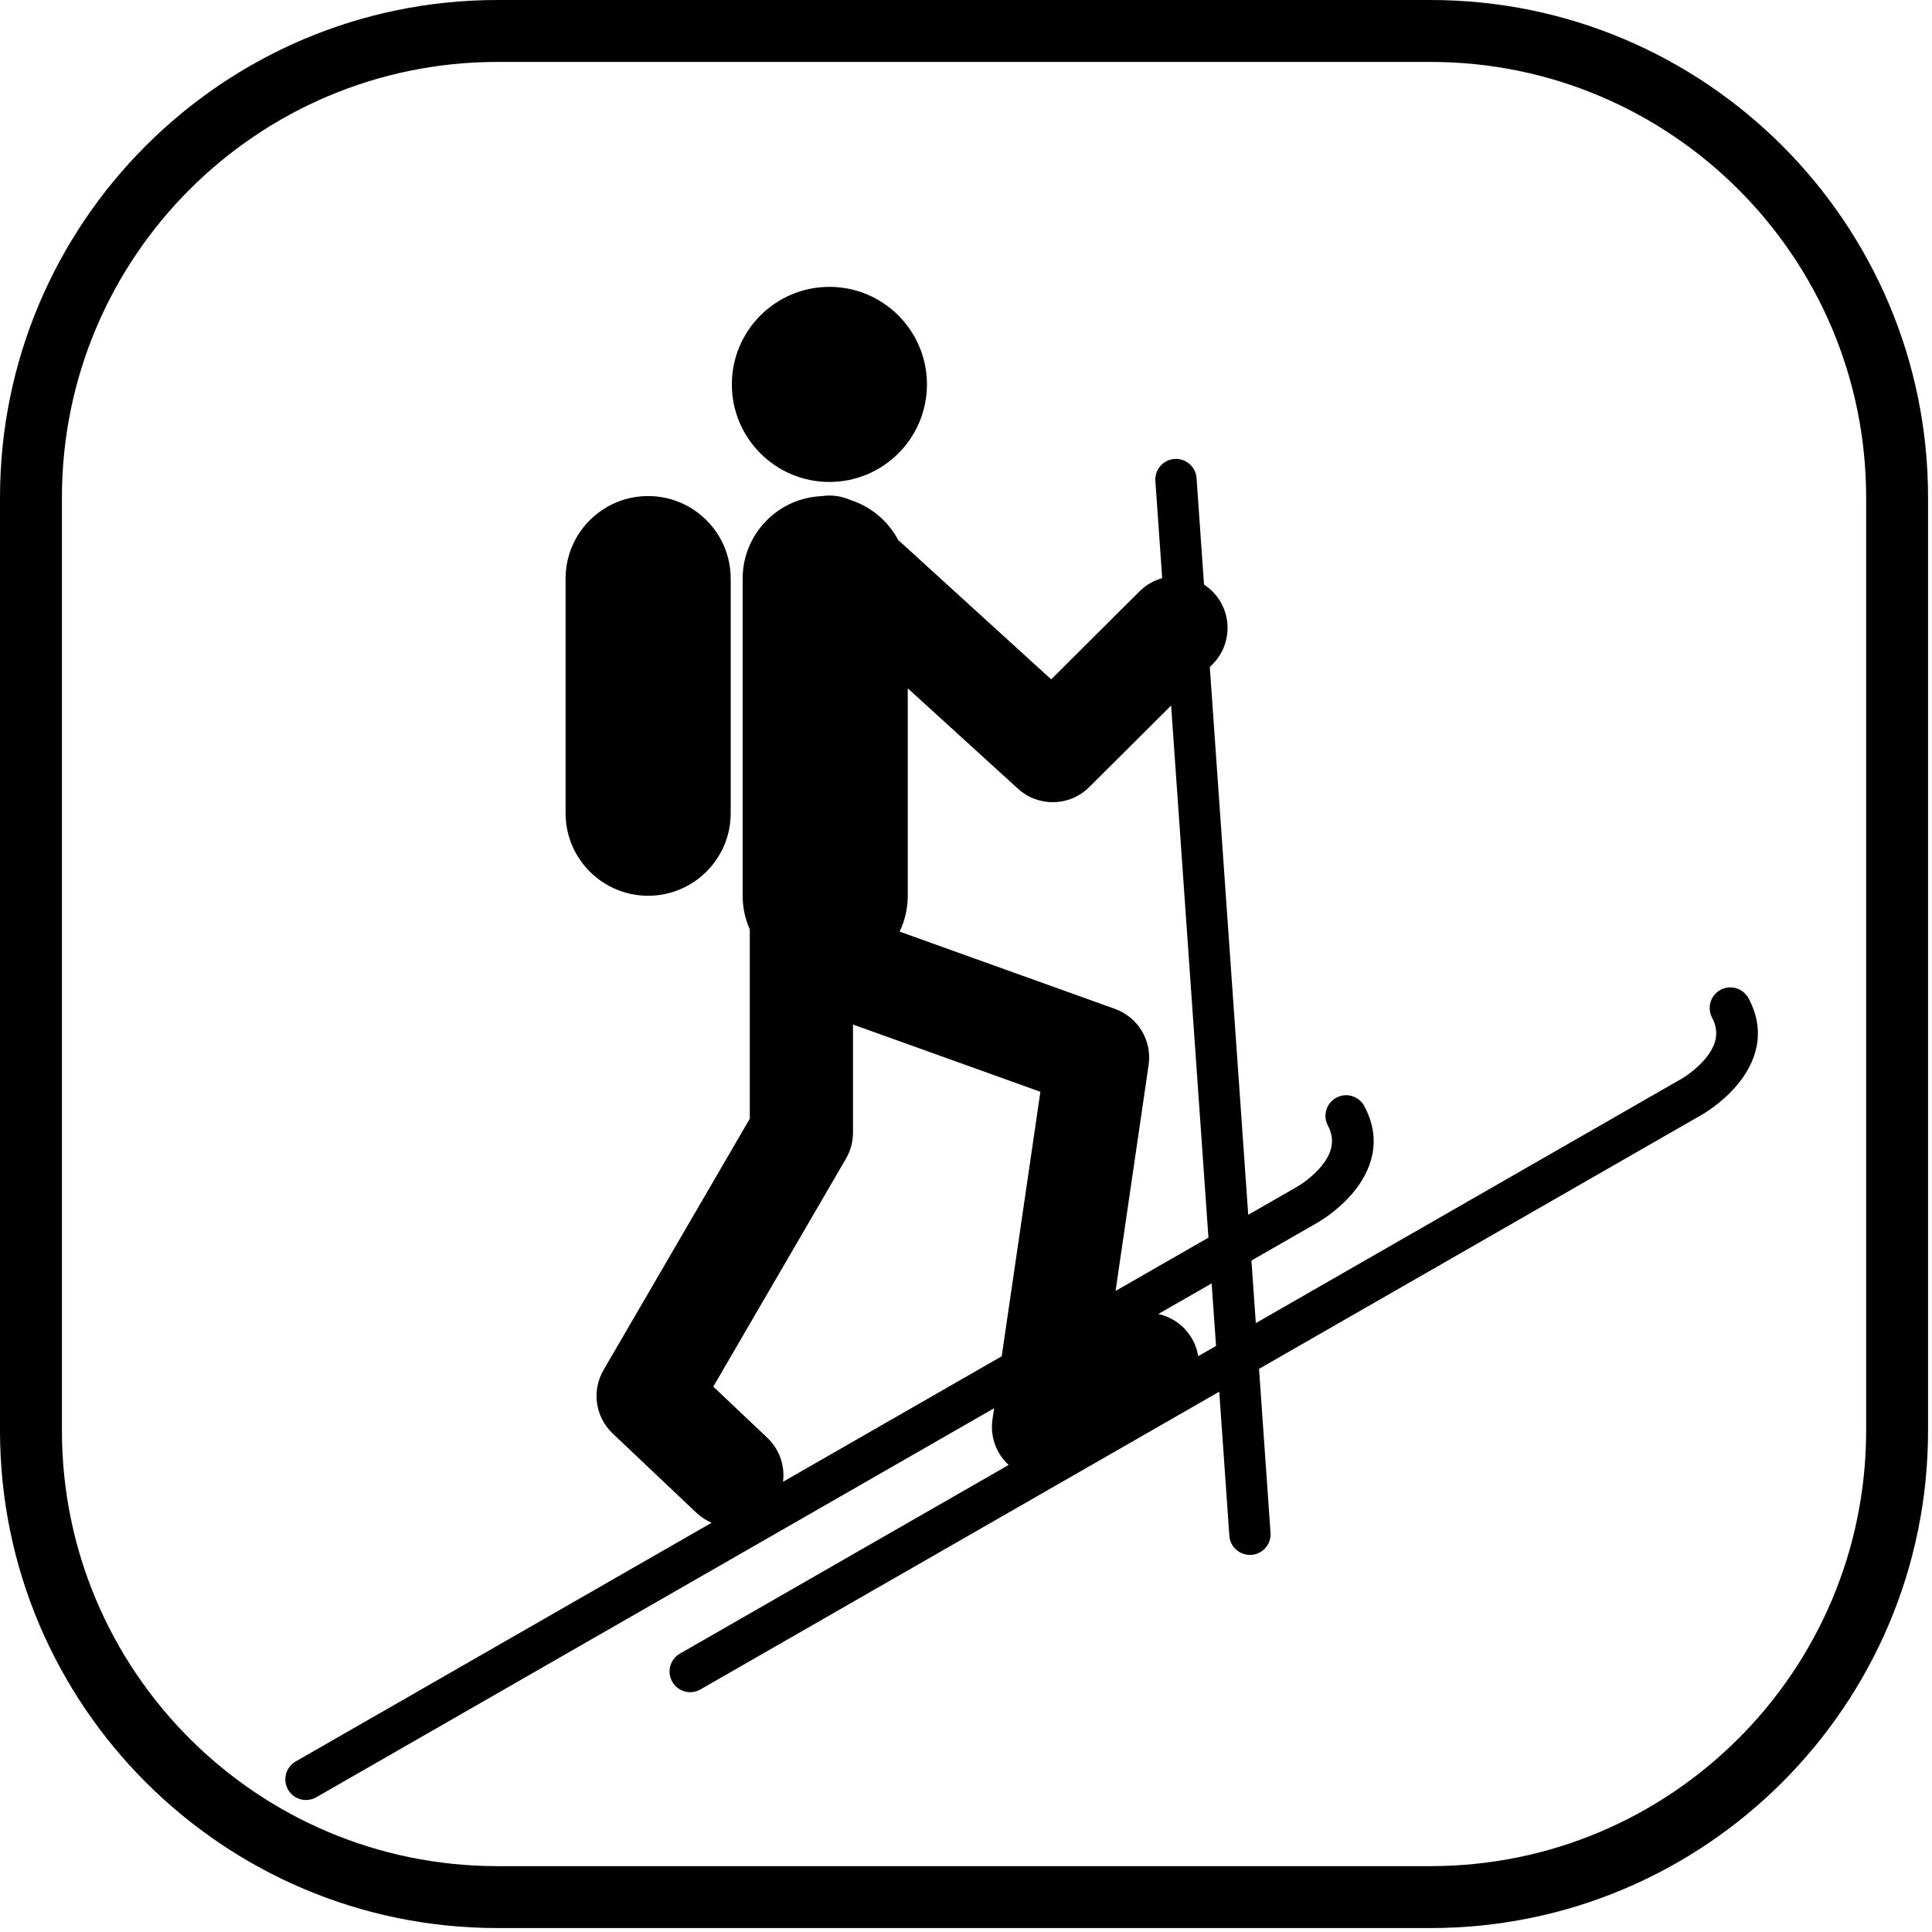 <?xml version="1.0" encoding="UTF-8" standalone="no"?>
<!DOCTYPE svg PUBLIC "-//W3C//DTD SVG 1.1//EN" "http://www.w3.org/Graphics/SVG/1.1/DTD/svg11.dtd">
<svg width="100%" height="100%" viewBox="0 0 390 390" version="1.1" xmlns="http://www.w3.org/2000/svg" xmlns:xlink="http://www.w3.org/1999/xlink" xml:space="preserve" xmlns:serif="http://www.serif.com/" style="fill-rule:evenodd;clip-rule:evenodd;stroke-linejoin:round;stroke-miterlimit:2;">
    <g transform="matrix(1,0,0,1,-184.387,-160.763)">
        <path id="skialp" d="M573.592,261.189C573.592,205.762 528.593,160.763 473.166,160.763L284.814,160.763C229.387,160.763 184.387,205.762 184.387,261.189C184.387,261.189 184.387,449.541 184.387,449.541C184.387,504.968 229.387,549.967 284.814,549.967L473.166,549.967C528.593,549.967 573.592,504.968 573.592,449.541L573.592,261.189ZM561.092,261.189L561.092,449.541C561.092,498.069 521.694,537.467 473.166,537.467C473.166,537.467 284.814,537.467 284.814,537.467C236.286,537.467 196.887,498.069 196.887,449.541L196.887,261.189C196.887,212.661 236.286,173.263 284.814,173.263C284.814,173.263 473.166,173.263 473.166,173.263C521.694,173.263 561.092,212.661 561.092,261.189ZM418.99,277.474L417.614,257.853C417.453,255.559 419.184,253.566 421.478,253.405C423.773,253.244 425.766,254.976 425.926,257.27L427.434,278.769C428.043,279.163 428.619,279.628 429.151,280.162C433.208,284.236 433.194,290.837 429.121,294.894L428.602,295.41L436.358,405.987L446.292,400.286C446.3,400.281 446.308,400.277 446.316,400.272C446.316,400.272 448.994,398.747 451.118,396.185C452.806,394.149 454.227,391.308 452.444,387.984C451.357,385.957 452.12,383.429 454.147,382.342C456.173,381.256 458.701,382.018 459.788,384.045C463.566,391.089 461.111,397.189 457.533,401.504C454.392,405.293 450.415,407.528 450.44,407.514L437.006,415.224L437.891,427.849L523.851,378.516C523.859,378.512 523.868,378.507 523.876,378.502C523.876,378.502 526.554,376.978 528.678,374.416C530.366,372.379 531.786,369.538 530.003,366.214C528.917,364.187 529.679,361.659 531.706,360.573C533.733,359.486 536.26,360.248 537.347,362.275C541.125,369.319 538.67,375.419 535.093,379.734C531.952,383.523 527.974,385.758 527.999,385.744L438.539,437.086L440.861,470.189C441.022,472.483 439.29,474.476 436.996,474.637C434.702,474.798 432.709,473.066 432.548,470.772L430.509,441.694L325.784,501.797C323.79,502.941 321.241,502.251 320.097,500.257C318.952,498.262 319.642,495.714 321.636,494.569L387.994,456.486C385.479,454.179 384.227,450.75 384.731,447.305L385.063,445.034L248.225,523.567C246.23,524.711 243.682,524.021 242.537,522.027C241.392,520.032 242.082,517.484 244.077,516.339L328.04,468.152C326.93,467.68 325.884,467.006 324.957,466.129L308.058,450.123C304.549,446.799 303.787,441.497 306.219,437.32L335.742,386.595L335.742,348.373C334.815,346.299 334.299,344.001 334.299,341.584L334.299,277.565C334.299,268.613 341.372,261.3 350.229,260.915C352.178,260.616 354.201,260.87 356.041,261.687C360.213,263.021 363.671,265.954 365.695,269.764L396.58,297.899L414.419,280.132C415.736,278.821 417.317,277.935 418.99,277.474ZM356.576,367.578L356.576,389.406C356.576,391.247 356.088,393.055 355.162,394.646L328.374,440.67L339.284,451.003C341.788,453.375 342.854,456.699 342.453,459.88L386.596,434.546L394.404,381.153L356.576,367.578ZM426.262,434.523L429.861,432.458L428.975,419.832L418.205,426.014C420.902,426.605 423.361,428.26 424.898,430.809C425.607,431.985 426.056,433.245 426.262,434.523ZM367.632,299.711L367.632,341.584C367.632,344.176 367.039,346.63 365.982,348.819L409.462,364.423C414.129,366.098 416.968,370.829 416.251,375.735L409.58,421.355L428.327,410.596L420.793,303.187L404.251,319.662C400.314,323.582 393.993,323.723 389.885,319.982L367.632,299.711ZM298.555,277.565L298.555,324.917C298.555,334.115 306.023,341.584 315.221,341.584C324.42,341.584 331.888,334.115 331.888,324.917L331.888,277.565C331.888,268.367 324.42,260.899 315.221,260.899C306.023,260.899 298.555,268.367 298.555,277.565ZM351.812,218.67C362.681,218.67 371.504,227.493 371.504,238.362C371.504,249.23 362.681,258.053 351.812,258.053C340.944,258.053 332.121,249.23 332.121,238.362C332.121,227.493 340.944,218.67 351.812,218.67Z"/>
    </g>
</svg>
